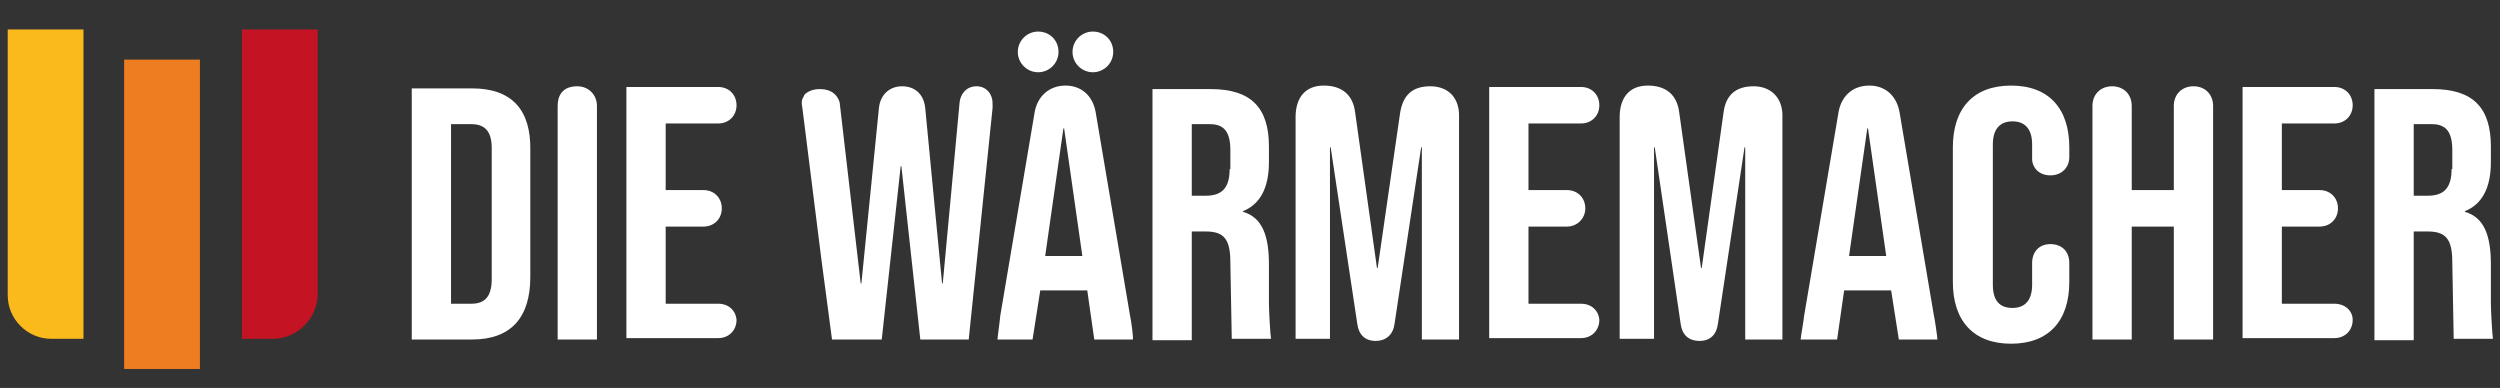 <svg xmlns="http://www.w3.org/2000/svg" xmlns:xlink="http://www.w3.org/1999/xlink" id="Ebene_1" x="0px" y="0px" viewBox="0 0 356.4 55.3" style="enable-background:new 0 0 356.4 55.3;" xml:space="preserve"><rect x="0" y="0" width="356.4" height="55.3" fill="#333333" stroke="none"/><style type="text/css">	.st0{fill:#FABA1C;}	.st1{fill:#EE7D22;}	.st2{fill:#C41423;}	.st3{fill:#FFFFFF;}</style><g>	<g>		<path class="st0" d="M11.9,48.3H7.3c-3.4,0-6.2-2.8-6.2-6.2V4.2h10.8V48.3z"></path>		<rect x="17.7" y="8.5" class="st1" width="10.8" height="44.1"></rect>		<path class="st2" d="M38.9,48.3h-4.4V4.2h10.8V42C45.2,45.5,42.3,48.3,38.9,48.3z"></path>	</g>	<g>		<g>			<path class="st3" d="M67.3,12.6h-8.6v35.8h8.6c5.6,0,8.3-3.2,8.3-8.9V21.4C75.7,15.7,73,12.6,67.3,12.6z M70.1,39.8    c0,2.6-1.1,3.5-2.9,3.5h-2.9V17.7h2.9c1.8,0,2.9,0.9,2.9,3.4V39.8z"></path>			<path class="st3" d="M82.3,12.3c-2.1,0-2.8,1.3-2.8,2.8v33.3h5.6V15.1C85.1,13.5,83.9,12.3,82.3,12.3z"></path>			<path class="st3" d="M102.4,43.3h-7.5v-11h5.4c1.5,0,2.6-1.1,2.6-2.6c0-1.5-1.1-2.6-2.6-2.6h-5.4v-9.5h7.5c1.5,0,2.6-1.1,2.6-2.6    c0-1.5-1.1-2.6-2.6-2.6H89.3v35.8h13.1c1.5,0,2.6-1.1,2.6-2.6C104.9,44.3,103.9,43.3,102.4,43.3z"></path>			<path class="st3" d="M155.8,4.5c-1.6,0-2.9,1.3-2.9,2.9c0,1.6,1.3,2.9,2.9,2.9s2.9-1.3,2.9-2.9C158.7,5.7,157.4,4.5,155.8,4.5z     M148,4.5c-1.6,0-2.9,1.3-2.9,2.9c0,1.6,1.3,2.9,2.9,2.9c1.6,0,2.9-1.3,2.9-2.9C150.9,5.7,149.6,4.5,148,4.5z M161.1,45l-4.9-29    c-0.4-2.3-2-3.8-4.3-3.8c-2.3,0-4,1.5-4.4,3.8l-4.9,29c0,0.3-0.4,3.1-0.4,3.4h5l1.1-7h6.7l1,7h5.5    C161.6,48.1,161.2,45.3,161.1,45z M149,36.5l2.6-18.2h0.1l2.6,18.2H149z"></path>			<path class="st3" d="M180.9,43.3v-5.6c0-4-0.9-6.7-3.7-7.5v-0.1c2.5-1,3.7-3.4,3.7-7v-2.2c0-5.5-2.5-8.2-8.3-8.2h-8.3v35.8h5.6    V33h2c2.6,0,3.5,1.1,3.5,4.4l0.2,10.9h5.6C181.1,47.9,180.9,44.3,180.9,43.3z M175.3,24.1c0,2.9-1.3,3.8-3.4,3.8h-2V17.7h2.6    c2,0,2.9,1.1,2.9,3.7V24.1z"></path>			<path class="st3" d="M355.1,43.3v-5.6c0-4-0.9-6.7-3.7-7.5v-0.1c2.5-1,3.7-3.4,3.7-7v-2.2c0-5.5-2.5-8.2-8.3-8.2h-8.3v35.8h5.6    V33h2c2.6,0,3.5,1.1,3.5,4.4l0.2,10.9h5.6C355.3,47.9,355.1,44.3,355.1,43.3z M349.5,24.1c0,2.9-1.3,3.8-3.4,3.8h-2V17.7h2.6    c2,0,2.9,1.1,2.9,3.7V24.1z"></path>			<path class="st3" d="M203.9,12.3c-2.6,0-3.9,1.3-4.3,3.8l-3.2,22.1h-0.1l-3.1-22.1c-0.3-2.6-1.9-3.9-4.5-3.9c-2.6,0-4,1.7-4,4.5    v31.6h4.9V21h0.1l3.8,25.2c0.2,1.5,1.1,2.4,2.6,2.4s2.5-0.9,2.7-2.4l3.8-25.2h0.1v27.4h5.3V16.7    C208.1,14.1,206.6,12.3,203.9,12.3z"></path>			<path class="st3" d="M250,12.3c-2.6,0-4,1.3-4.3,3.8l-3.1,22.1h-0.1l-3.1-22.1c-0.3-2.6-1.9-3.9-4.5-3.9c-2.6,0-4,1.7-4,4.5v31.6    h4.9V21h0.1l3.7,25.2c0.2,1.5,1.1,2.4,2.7,2.4c1.5,0,2.4-0.9,2.6-2.4l3.8-25.2h0.1v27.4h5.3V16.7C254.2,14.1,252.6,12.3,250,12.3    z"></path>			<path class="st3" d="M225.4,43.3h-7.5v-11h5.5c1.4,0,2.6-1.1,2.6-2.6c0-1.5-1.1-2.6-2.6-2.6h-5.5v-9.5h7.5c1.5,0,2.6-1.1,2.6-2.6    c0-1.5-1.1-2.6-2.6-2.6h-13.1v35.8h13.1c1.5,0,2.6-1.1,2.6-2.6C227.9,44.3,226.9,43.3,225.4,43.3z"></path>			<path class="st3" d="M275.7,45l-4.9-29c-0.4-2.3-2-3.8-4.3-3.8c-2.4,0-4,1.5-4.4,3.8l-4.9,29c0,0.3-0.5,3.1-0.5,3.4h5.2l1-7h6.7    l1.1,7h5.5C276.2,48.1,275.8,45.3,275.7,45z M263.6,36.5l2.6-18.2h0.1l2.6,18.2H263.6z"></path>			<path class="st3" d="M292.3,25c1.6,0,2.7-1.1,2.7-2.6v-1.4c0-5.5-2.9-8.8-8.3-8.8c-5.4,0-8.3,3.3-8.3,8.8v19.2    c0,5.5,2.9,8.8,8.3,8.8c5.4,0,8.3-3.3,8.3-8.8v-2.7c0-1.7-1.1-2.7-2.7-2.7s-2.6,1.1-2.6,2.7v3.1c0,2.3-1.1,3.3-2.8,3.3    c-1.7,0-2.8-0.9-2.8-3.3v-20c0-2.3,1.1-3.3,2.8-3.3c1.7,0,2.8,1,2.8,3.3v1.8C289.6,23.9,290.7,25,292.3,25z"></path>			<path class="st3" d="M312.7,12.3c-1.6,0-2.8,1.1-2.8,2.8v12h-6v-12c0-1.7-1.2-2.8-2.8-2.8s-2.8,1.1-2.8,2.8v33.3h5.6V32.3h6v16.1    h5.6V15.1C315.5,13.5,314.4,12.3,312.7,12.3z"></path>			<path class="st3" d="M332.8,43.3h-7.5v-11h5.4c1.5,0,2.6-1.1,2.6-2.6c0-1.5-1.1-2.6-2.6-2.6h-5.4v-9.5h7.5c1.5,0,2.6-1.1,2.6-2.6    c0-1.5-1.1-2.6-2.6-2.6h-13.1v35.8h13.1c1.5,0,2.6-1.1,2.6-2.6C335.4,44.3,334.3,43.3,332.8,43.3z"></path>		</g>		<path class="st3" d="M141.5,14.7l0,0.7l-3.4,33h-6.9l-2.7-24.7h-0.1l-2.7,24.7h-7.1v-0.1L117.1,37l-2.7-21.5l-0.1-0.7   c0-0.3,0-0.6,0.2-0.9c0.1-0.2,0.2-0.5,0.4-0.6c0.4-0.3,1-0.6,2-0.6c1.6,0,2.3,0.8,2.6,1.4c0,0.1,0.1,0.1,0.1,0.2   c0,0.1,0.1,0.2,0.1,0.3l3,25.8h0.1l2.5-25c0.2-1.9,1.5-3.1,3.3-3.1c1.8,0,3.1,1.1,3.3,3.1l2.4,25h0.1l2.4-25.8   c0.1-1.1,0.9-2.3,2.4-2.3C140.7,12.3,141.5,13.5,141.5,14.7z"></path>	</g></g></svg>